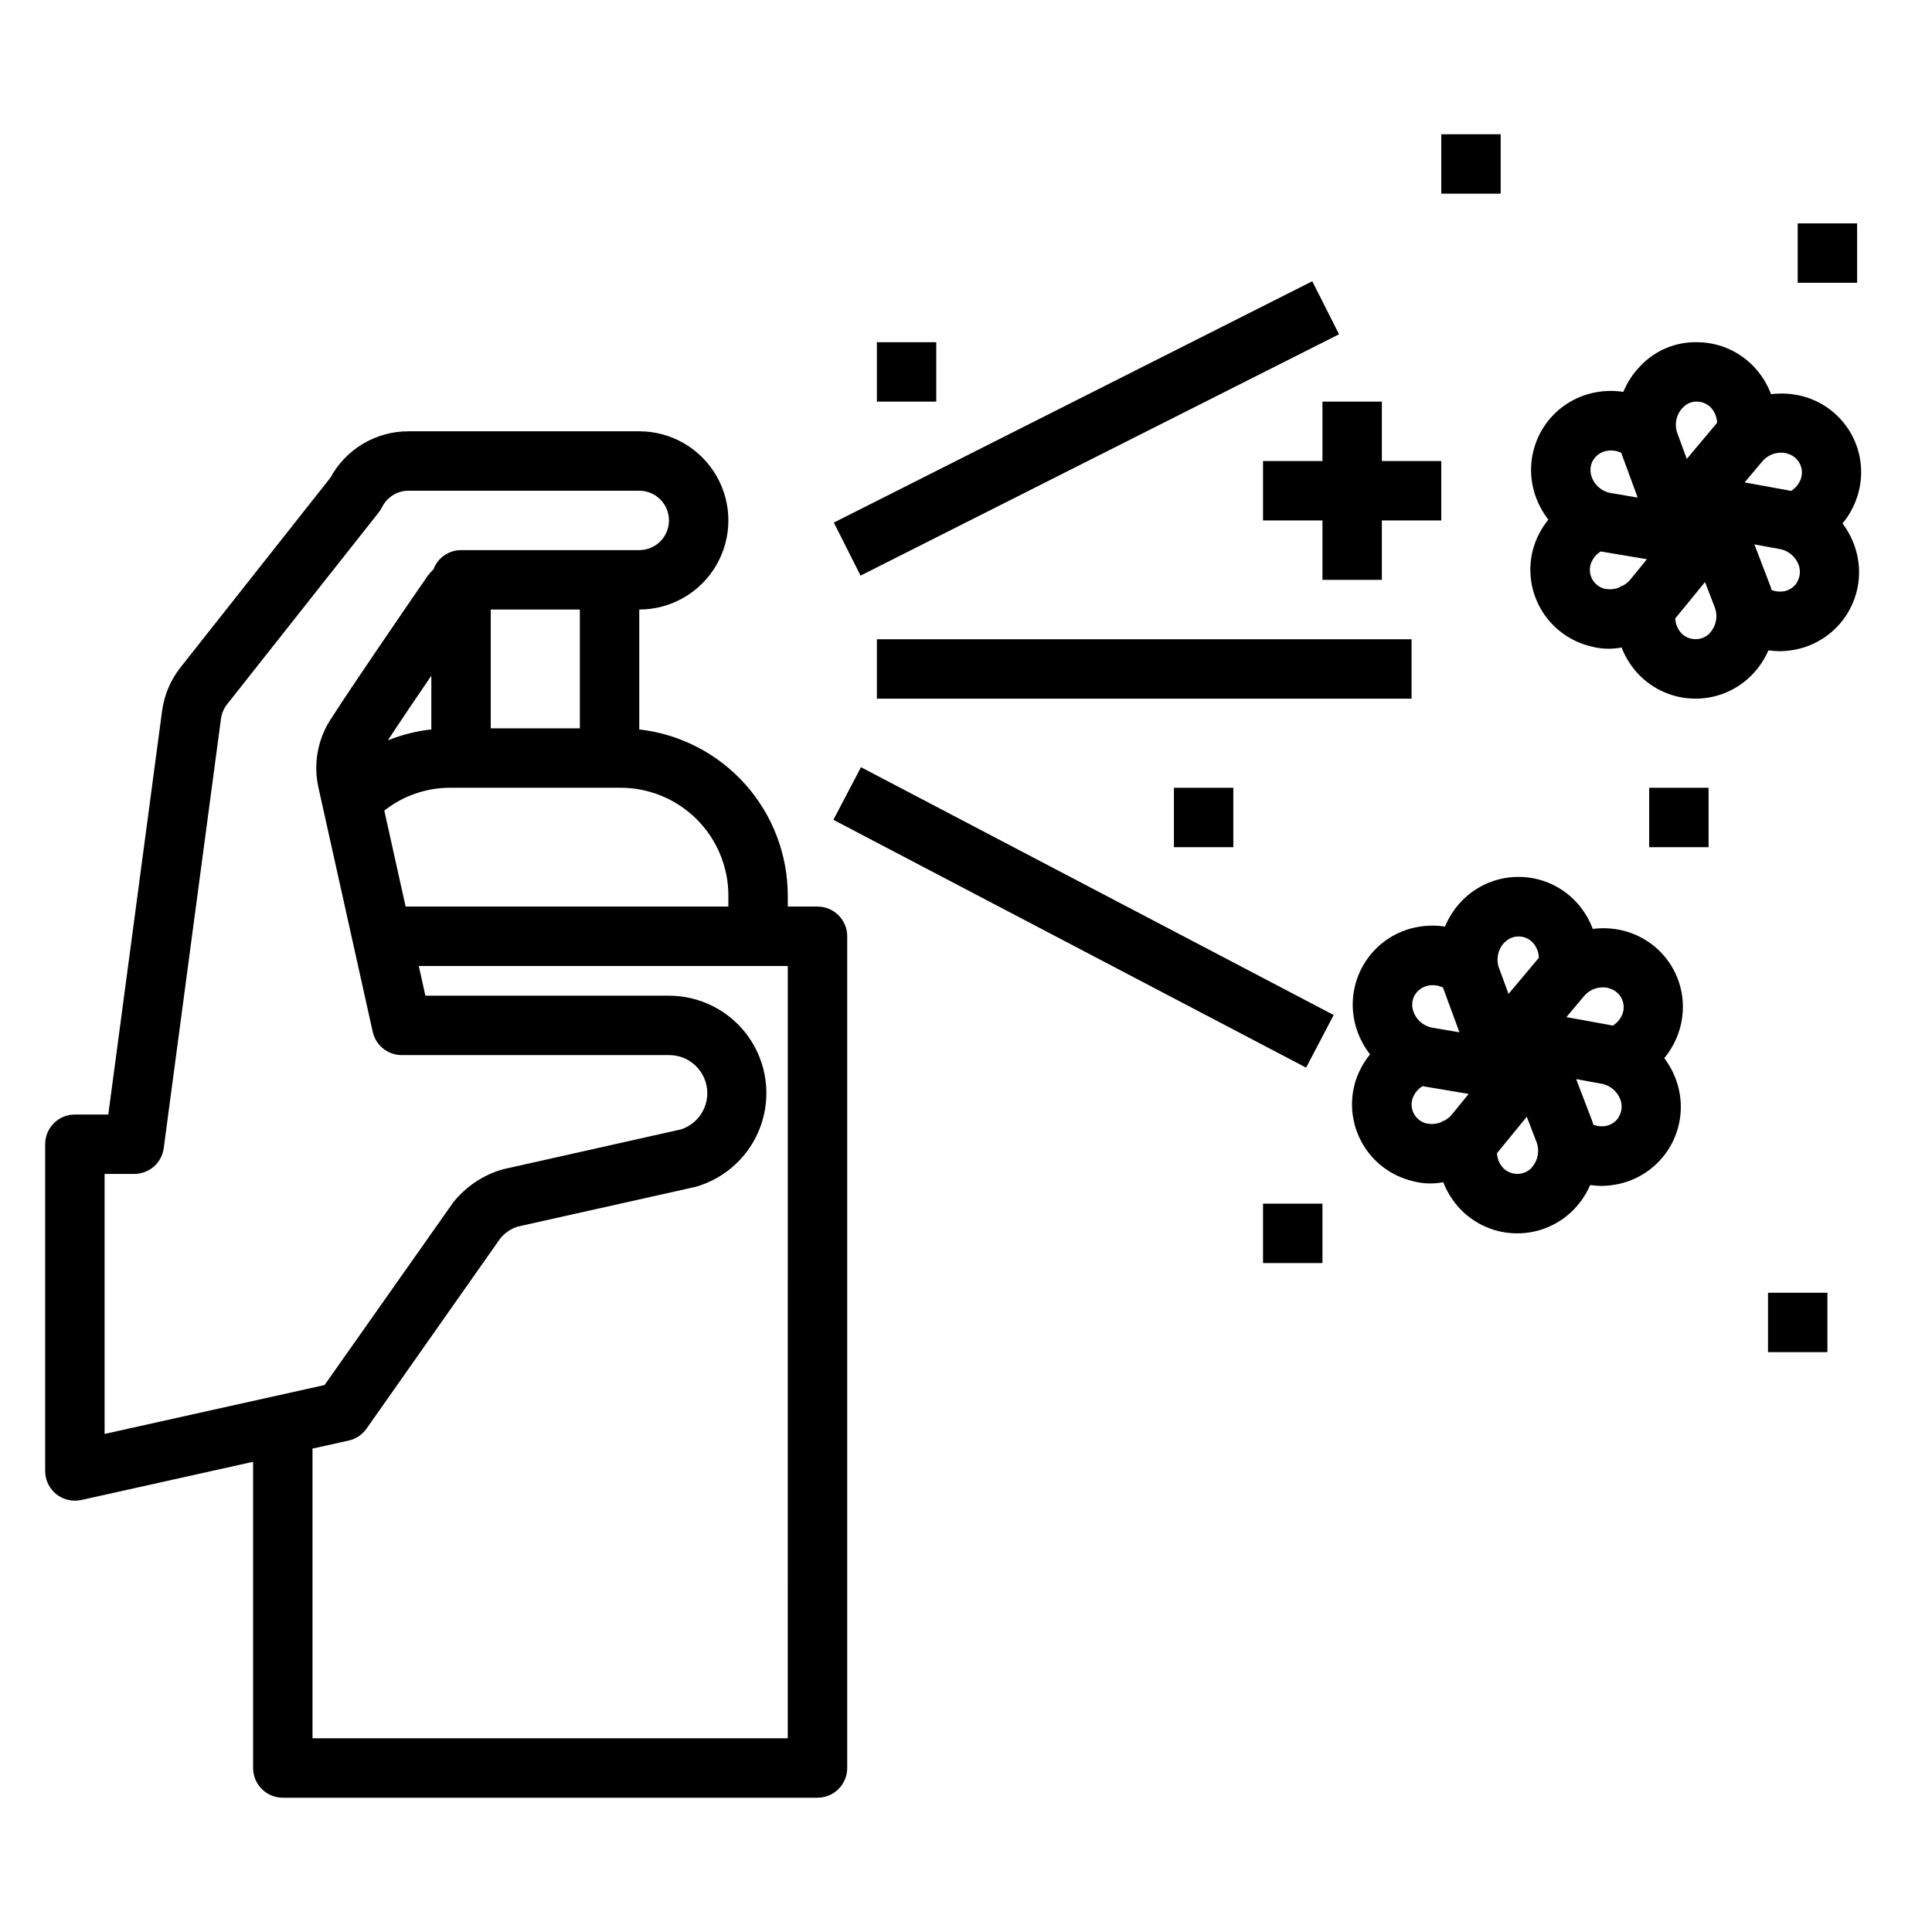 <?xml version="1.0" encoding="UTF-8"?>
<!-- Uploaded to: SVG Repo, www.svgrepo.com, Generator: SVG Repo Mixer Tools -->
<svg fill="#000000" width="800px" height="800px" version="1.1" viewBox="144 144 512 512" xmlns="http://www.w3.org/2000/svg">
 <g>
  <path d="m360.64 384.25h-7.871v-2.93c-0.016-10.887-4.035-21.387-11.293-29.504-7.258-8.117-17.246-13.281-28.066-14.508v-31.777c8.438 0 16.234-4.504 20.453-11.809 4.219-7.309 4.219-16.309 0-23.617-4.219-7.305-12.016-11.809-20.453-11.809h-61.117c-4.238-0.016-8.402 1.117-12.051 3.277-3.644 2.164-6.641 5.269-8.66 8.996l-39.754 50.309c-2.629 3.336-4.309 7.312-4.875 11.52l-14.254 106.96h-8.859c-4.348 0-7.871 3.523-7.871 7.871v86.594c0 2.086 0.832 4.09 2.305 5.566 1.477 1.477 3.481 2.305 5.566 2.305 0.574-0.004 1.148-0.062 1.711-0.18l45.523-10.125v81.152c0 2.09 0.828 4.09 2.305 5.566s3.481 2.305 5.566 2.305h141.7c2.09 0 4.09-0.828 5.566-2.305s2.309-3.477 2.309-5.566v-220.42c0-2.086-0.832-4.09-2.309-5.566-1.477-1.477-3.477-2.305-5.566-2.305zm-23.617-2.93 0.004 2.93h-85.531l-5.652-25.434c4.961-3.91 11.09-6.043 17.406-6.055h45.219-0.004c7.574 0.008 14.832 3.019 20.188 8.375 5.356 5.356 8.367 12.613 8.375 20.184zm-78.719-44.012c-3.949 0.434-7.82 1.402-11.508 2.883 3.148-4.824 7.32-10.973 11.508-17.129zm39.363-0.289h-23.617v-31.488h23.617zm-125.95 118.08h7.871c3.945 0 7.281-2.922 7.801-6.832l15.168-113.78c0.191-1.406 0.754-2.734 1.633-3.852l40.203-50.875h-0.004c0.332-0.426 0.621-0.883 0.867-1.363 1.324-2.672 4.055-4.363 7.039-4.352h61.117c4.348 0 7.871 3.523 7.871 7.871 0 4.348-3.523 7.871-7.871 7.871h-47.23c-3.262 0.008-6.176 2.039-7.316 5.094-0.547 0.535-1.055 1.109-1.52 1.715-7 10.164-19.68 28.629-25.82 38.195-3.379 5.301-4.512 11.727-3.148 17.863l14.398 64.793c0.801 3.594 3.981 6.152 7.66 6.164h70.848c4.973-0.031 9.223 3.562 10.023 8.469 0.801 4.902-2.09 9.664-6.812 11.211l-47.293 10.598c-5.18 1.504-9.766 4.578-13.121 8.801l-34.07 48.359-58.293 12.957zm181.05 149.57h-125.95v-76.777l9.582-2.125c1.91-0.426 3.594-1.547 4.723-3.148l35.426-50.383c1.184-1.457 2.754-2.547 4.531-3.148l47.289-10.57c8.051-2.301 14.488-8.359 17.27-16.262 2.777-7.898 1.555-16.656-3.285-23.488-4.84-6.836-12.695-10.898-21.07-10.898h-64.551l-1.746-7.871h97.785z"/>
  <path d="m376.38 313.41h141.7v15.742h-141.7z"/>
  <path d="m364.86 361.26 7.309-13.945 125.27 65.676-7.309 13.945z"/>
  <path d="m364.97 282.49 126.8-63.953 7.086 14.051-126.8 63.953z"/>
  <path d="m525.95 266.18h-15.742v-15.746h-15.746v15.746h-15.742v15.742h15.742v15.746h15.746v-15.746h15.742z"/>
  <path d="m376.38 234.69h15.742v15.742h-15.742z"/>
  <path d="m455.1 352.77h15.742v15.742h-15.742z"/>
  <path d="m581.05 352.77h15.742v15.742h-15.742z"/>
  <path d="m525.95 179.58h15.742v15.742h-15.742z"/>
  <path d="m620.41 203.2h15.742v15.742h-15.742z"/>
  <path d="m587.41 400.79c-2.769-5.019-7.484-8.676-13.035-10.105-2.695-0.699-5.504-0.875-8.266-0.512-0.977-2.594-2.434-4.977-4.297-7.023-3.879-4.234-9.332-6.68-15.074-6.762h-0.324c-5.633-0.008-11.027 2.266-14.957 6.297-1.93 1.98-3.465 4.309-4.519 6.863-2.738-0.414-5.531-0.309-8.234 0.309-5.59 1.285-10.402 4.812-13.32 9.754-2.914 4.938-3.668 10.859-2.09 16.375 0.77 2.695 2.051 5.219 3.777 7.43-1.738 2.137-3.059 4.586-3.883 7.219-1.656 5.492-0.984 11.422 1.863 16.402 2.844 4.981 7.617 8.57 13.191 9.93 2.68 0.754 5.5 0.863 8.23 0.324 1.012 2.602 2.512 4.988 4.418 7.027 3.953 4.18 9.449 6.543 15.199 6.535 5.734 0.004 11.219-2.352 15.164-6.512 1.742-1.84 3.152-3.973 4.164-6.297 0.934 0.137 1.875 0.215 2.816 0.234 1.59 0 3.172-0.172 4.723-0.512 5.606-1.215 10.465-4.676 13.441-9.578 2.977-4.902 3.809-10.809 2.305-16.344-0.734-2.684-1.973-5.203-3.652-7.422 1.758-2.129 3.098-4.578 3.934-7.211 1.754-5.457 1.184-11.395-1.574-16.422zm-17.074 5.109c1.41 0.336 2.613 1.254 3.316 2.519 0.699 1.27 0.832 2.773 0.367 4.148-0.473 1.352-1.398 2.496-2.621 3.242l-0.188-0.062-12.098-2.203 4.637-5.512c1.594-1.93 4.156-2.773 6.586-2.172zm-27.648-12.105h0.004c0.992-1.055 2.383-1.645 3.828-1.625 1.449 0.023 2.82 0.652 3.785 1.734 0.938 1.098 1.473 2.488 1.512 3.934l-0.117 0.117-7.918 9.445-2.481-6.746-0.004 0.004c-0.906-2.379-0.363-5.062 1.395-6.902zm-23.727 13.871 0.004-0.004c0.742-1.238 1.965-2.117 3.375-2.43 1.379-0.309 2.82-0.137 4.086 0.488 0.039 0.102 0.055 0.211 0.094 0.316l4.242 11.531-7.086-1.195 0.004-0.004c-2.461-0.41-4.477-2.184-5.203-4.574-0.422-1.395-0.246-2.906 0.488-4.172zm3.148 34.094 0.004-0.004c-1.41-0.32-2.621-1.219-3.34-2.477-0.719-1.254-0.879-2.754-0.438-4.133 0.469-1.363 1.391-2.519 2.613-3.285h0.141l12.129 2.039-4.551 5.566h0.004c-0.582 0.676-1.297 1.227-2.102 1.613l-0.27-0.102c0 0.086 0 0.18-0.062 0.27v-0.004c-1.293 0.613-2.75 0.781-4.148 0.48zm27.805 11.715 0.004-0.004c-0.996 1.039-2.371 1.625-3.812 1.625-1.438 0-2.812-0.586-3.809-1.625-0.961-1.078-1.516-2.453-1.574-3.894l0.109-0.109 7.785-9.516 2.582 6.715v-0.004c0.875 2.324 0.371 4.938-1.305 6.769zm23.098-13.445 0.004-0.004c-0.766 1.219-1.996 2.07-3.402 2.363-1.133 0.199-2.297 0.086-3.371-0.324-0.117-0.355-0.188-0.715-0.324-1.07l-4.219-11.02 6.715 1.227h0.004c2.457 0.453 4.453 2.258 5.148 4.66 0.379 1.395 0.172 2.887-0.578 4.125z"/>
  <path d="m634.65 259.09c-2.769-5.019-7.484-8.676-13.035-10.109-2.699-0.695-5.504-0.871-8.266-0.512-0.977-2.59-2.438-4.973-4.301-7.019-3.879-4.234-9.332-6.68-15.074-6.762-5.75-0.176-11.305 2.113-15.254 6.297-1.93 1.98-3.465 4.309-4.519 6.863-2.738-0.418-5.535-0.312-8.234 0.309-5.59 1.285-10.406 4.812-13.32 9.75-2.914 4.941-3.672 10.863-2.094 16.375 0.77 2.699 2.055 5.223 3.777 7.434-1.738 2.137-3.055 4.586-3.879 7.219-1.66 5.488-0.988 11.422 1.859 16.402 2.848 4.981 7.617 8.57 13.191 9.93 2.68 0.75 5.504 0.863 8.234 0.32 1.012 2.606 2.512 4.988 4.414 7.031 3.949 4.172 9.438 6.535 15.18 6.531 5.734 0.008 11.215-2.348 15.16-6.508 1.746-1.84 3.152-3.973 4.164-6.297 0.934 0.137 1.875 0.215 2.82 0.234 1.586 0 3.172-0.172 4.723-0.512 5.602-1.215 10.461-4.68 13.438-9.578 2.977-4.902 3.812-10.812 2.305-16.344-0.734-2.684-1.973-5.203-3.652-7.422 1.762-2.133 3.098-4.578 3.938-7.211 1.754-5.461 1.184-11.398-1.574-16.422zm-17.074 5.109c1.41 0.336 2.613 1.25 3.312 2.519s0.836 2.773 0.371 4.148c-0.477 1.348-1.402 2.496-2.621 3.242l-0.191-0.062-12.098-2.203 4.637-5.512c1.598-1.93 4.156-2.773 6.59-2.172zm-27.648-12.105v-0.004c0.957-1.105 2.363-1.719 3.828-1.66 1.445 0.031 2.816 0.66 3.785 1.73 0.934 1.09 1.465 2.465 1.512 3.898l-0.117 0.117-7.918 9.445-2.481-6.746c-0.875-2.352-0.332-5 1.391-6.824zm-23.727 13.871v-0.004c0.746-1.238 1.965-2.117 3.379-2.434 1.379-0.305 2.816-0.133 4.086 0.488 0.039 0.102 0.055 0.211 0.094 0.316l4.242 11.531-7.086-1.195c-2.461-0.414-4.477-2.184-5.203-4.574-0.422-1.398-0.246-2.91 0.488-4.172zm3.148 34.094v-0.004c-1.41-0.32-2.621-1.219-3.34-2.477s-0.875-2.758-0.438-4.137c0.473-1.359 1.395-2.519 2.613-3.281h0.141l12.129 2.039-4.551 5.566h0.004c-0.586 0.664-1.301 1.199-2.102 1.574l-0.27-0.102c0 0.086 0 0.18-0.062 0.27v-0.004c-1.285 0.633-2.746 0.816-4.148 0.52zm27.805 11.715v-0.004c-0.996 1.035-2.371 1.621-3.809 1.621s-2.816-0.586-3.809-1.621c-0.961-1.078-1.52-2.457-1.578-3.898l0.109-0.109 7.785-9.516 2.582 6.715h0.004c0.875 2.32 0.367 4.938-1.309 6.769zm23.098-13.445v-0.004c-0.766 1.215-1.992 2.07-3.402 2.359-1.129 0.199-2.293 0.09-3.367-0.32-0.117-0.355-0.188-0.715-0.324-1.07l-4.219-11.02 6.715 1.227c2.461 0.453 4.453 2.258 5.148 4.66 0.379 1.395 0.172 2.887-0.574 4.125z"/>
  <path d="m478.72 462.98h15.742v15.742h-15.742z"/>
  <path d="m612.54 486.59h15.742v15.742h-15.742z"/>
 </g>
</svg>